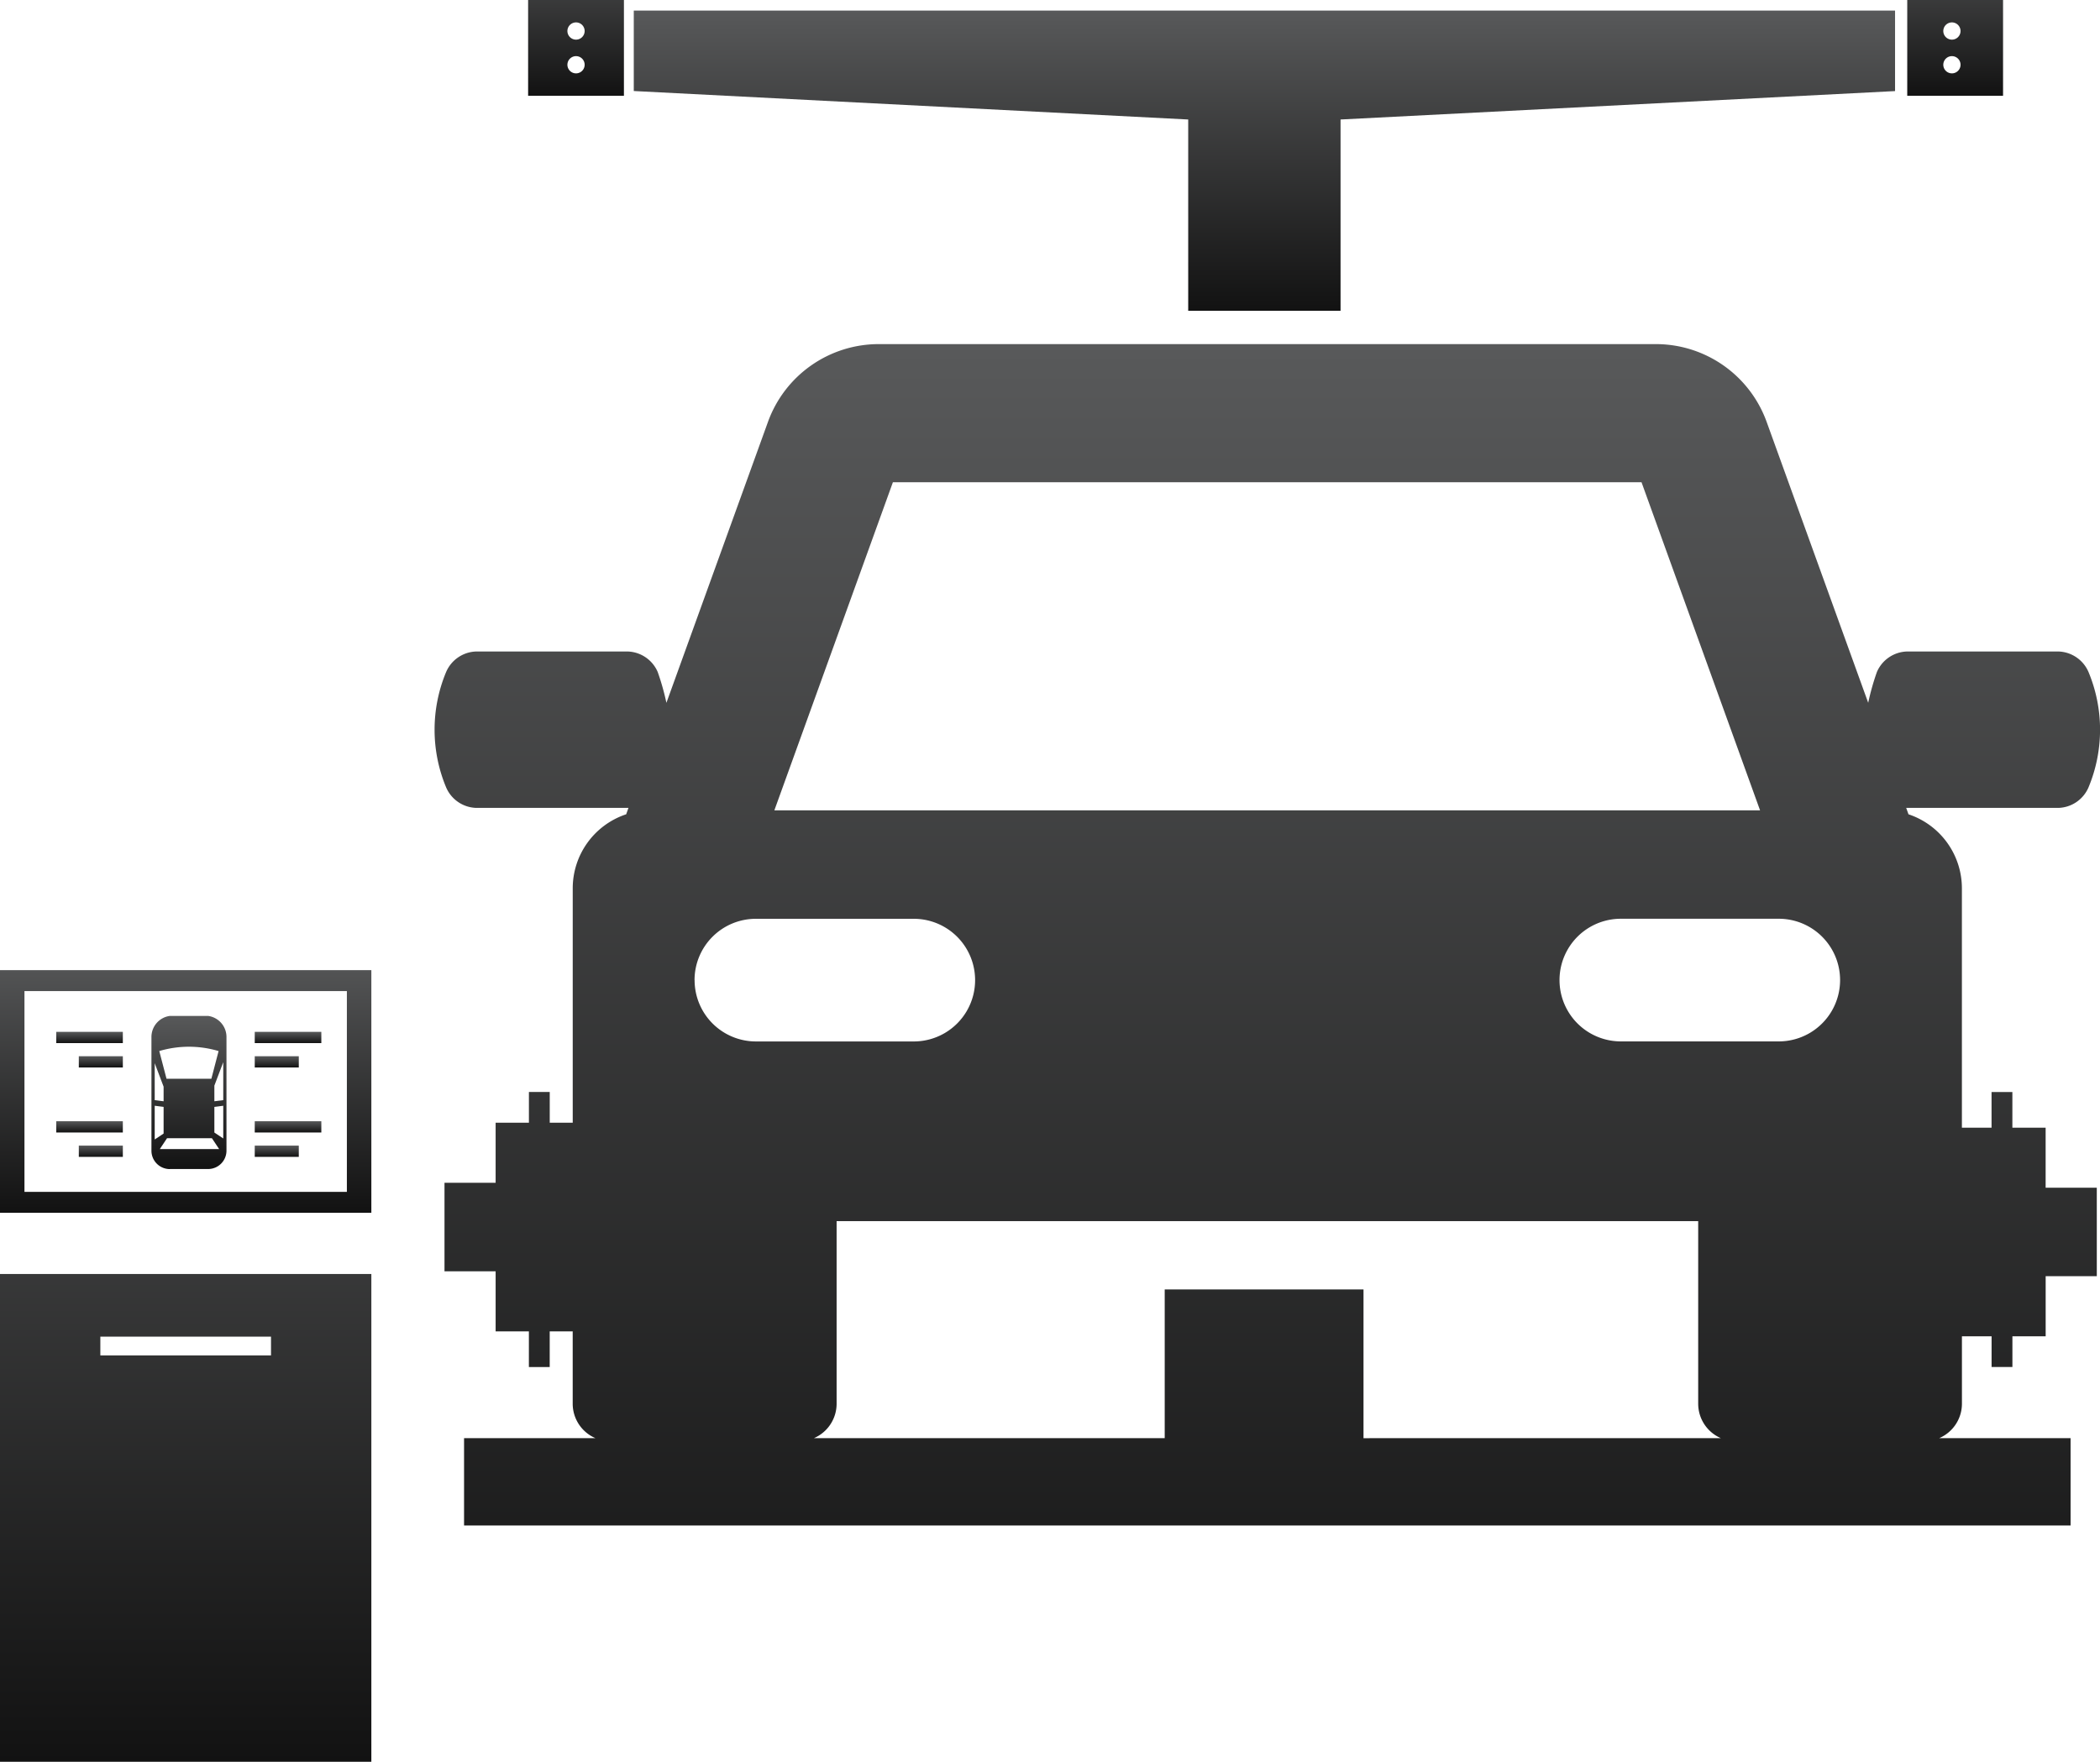 <svg xmlns="http://www.w3.org/2000/svg" xmlns:xlink="http://www.w3.org/1999/xlink" width="131.094" height="110" viewBox="0 0 131.094 110"><defs><linearGradient id="a" x1="0.5" x2="0.5" y2="1" gradientUnits="objectBoundingBox"><stop offset="0" stop-color="#58595a"/><stop offset="1" stop-color="#121212"/></linearGradient><clipPath id="b"><rect width="131.094" height="110" fill="url(#a)"/></clipPath></defs><g clip-path="url(#b)"><path d="M203.56,130.5h-2.076v-2.225h-1.3V130.5h-1.851V115.553a4.871,4.871,0,0,0-3.334-4.62l-.144-.4.027,0h9.5a2.113,2.113,0,0,0,1.854-1.279,9.359,9.359,0,0,0,0-7.206,2.113,2.113,0,0,0-1.854-1.279h-9.5a2.114,2.114,0,0,0-1.855,1.279,15.39,15.39,0,0,0-.543,1.923l-6.346-17.555a7.354,7.354,0,0,0-6.9-4.84H130.707a7.354,7.354,0,0,0-6.9,4.84l-6.346,17.557a15.433,15.433,0,0,0-.543-1.925,2.113,2.113,0,0,0-1.854-1.279h-9.5a2.113,2.113,0,0,0-1.854,1.279,9.358,9.358,0,0,0,0,7.206,2.114,2.114,0,0,0,1.854,1.279h9.5l.028,0-.143.4a4.87,4.87,0,0,0-3.336,4.62v14.637h-1.435v-1.918h-1.3v1.918H106.8v3.752h-3.192v5.525H106.8v3.752h2.076v2.225h1.3v-2.225h1.435v4.514a2.341,2.341,0,0,0,1.418,2.151h-8.2v5.454H205.117v-5.454h-8.2a2.341,2.341,0,0,0,1.418-2.151v-4.208h1.851v1.918h1.3v-1.918h2.076v-3.752h3.192v-5.526H203.56ZM131.6,90.2h46.733l7.4,20.485H124.2Zm-12.383,31.087a3.829,3.829,0,0,1,3.829-3.829h9.857a3.829,3.829,0,0,1,0,7.658H123.05a3.829,3.829,0,0,1-3.829-3.829m41.757,28.6V140.6H148.568v9.286h-21.9a2.341,2.341,0,0,0,1.418-2.151v-11.4h53.785v11.4a2.341,2.341,0,0,0,1.418,2.151ZM186.9,125.113h-9.857a3.829,3.829,0,0,1,0-7.658H186.9a3.829,3.829,0,0,1,0,7.658" transform="translate(-75.86 -60.091)" fill="url(#a)"/><path d="M184.8,21.244h9.51V9.3l34.615-1.774V2.5H150.189V7.522L184.8,9.3Z" transform="translate(-110.625 -1.839)" fill="url(#a)"/><path d="M125.148,5.981h5.981V0h-5.981Zm2.991-1.4a.538.538,0,1,1,.538-.538.538.538,0,0,1-.538.538m0-2.106a.538.538,0,1,1,.538-.538.538.538,0,0,1-.538.538" transform="translate(-92.18)" fill="url(#a)"/><path d="M451.961,5.981h5.981V0h-5.981Zm2.789-1.4a.538.538,0,1,1,.538-.538.538.538,0,0,1-.538.538m0-2.106a.538.538,0,1,1,.538-.538.538.538,0,0,1-.538.538" transform="translate(-332.9)" fill="url(#a)"/><path d="M0,332.4H23.182v-30.46H0Zm6.264-26.549H16.918v1.171H6.264Z" transform="translate(0 -222.396)" fill="url(#a)"/><path d="M0,245.087H23.182V229.936H0Zm21.654-1.307H1.527V231.243H21.654Z" transform="translate(0 -169.363)" fill="url(#a)"/><path d="M37.035,250.343h2.39a1.147,1.147,0,0,0,1.147-1.147v-7.074a1.327,1.327,0,0,0-1.147-1.338h-2.39a1.326,1.326,0,0,0-1.147,1.338V249.2a1.147,1.147,0,0,0,1.147,1.147m-.624-1.25.451-.678h2.8l.451.678Zm3.96-.662-.555-.37v-1.6l.555-.072Zm0-4.764v2.371l-.555.071v-.977Zm-.291-.694-.451,1.73h-2.8l-.452-1.73a6.5,6.5,0,0,1,3.7,0m-3.985.758.555,1.466v.913l-.555-.071Zm0,2.658.555.07v1.666l-.555.37Z" transform="translate(-26.434 -177.353)" fill="url(#a)"/><rect width="4.156" height="0.703" transform="translate(3.512 64.425)" fill="url(#a)"/><rect width="2.749" height="0.703" transform="translate(4.92 65.947)" fill="url(#a)"/><rect width="4.156" height="0.703" transform="translate(3.512 70.006)" fill="url(#a)"/><rect width="2.749" height="0.703" transform="translate(4.92 71.528)" fill="url(#a)"/><rect width="4.156" height="0.703" transform="translate(15.903 64.425)" fill="url(#a)"/><rect width="2.749" height="0.703" transform="translate(15.903 65.947)" fill="url(#a)"/><rect width="4.156" height="0.703" transform="translate(15.903 70.006)" fill="url(#a)"/><rect width="2.749" height="0.703" transform="translate(15.903 71.528)" fill="url(#a)"/></g></svg>